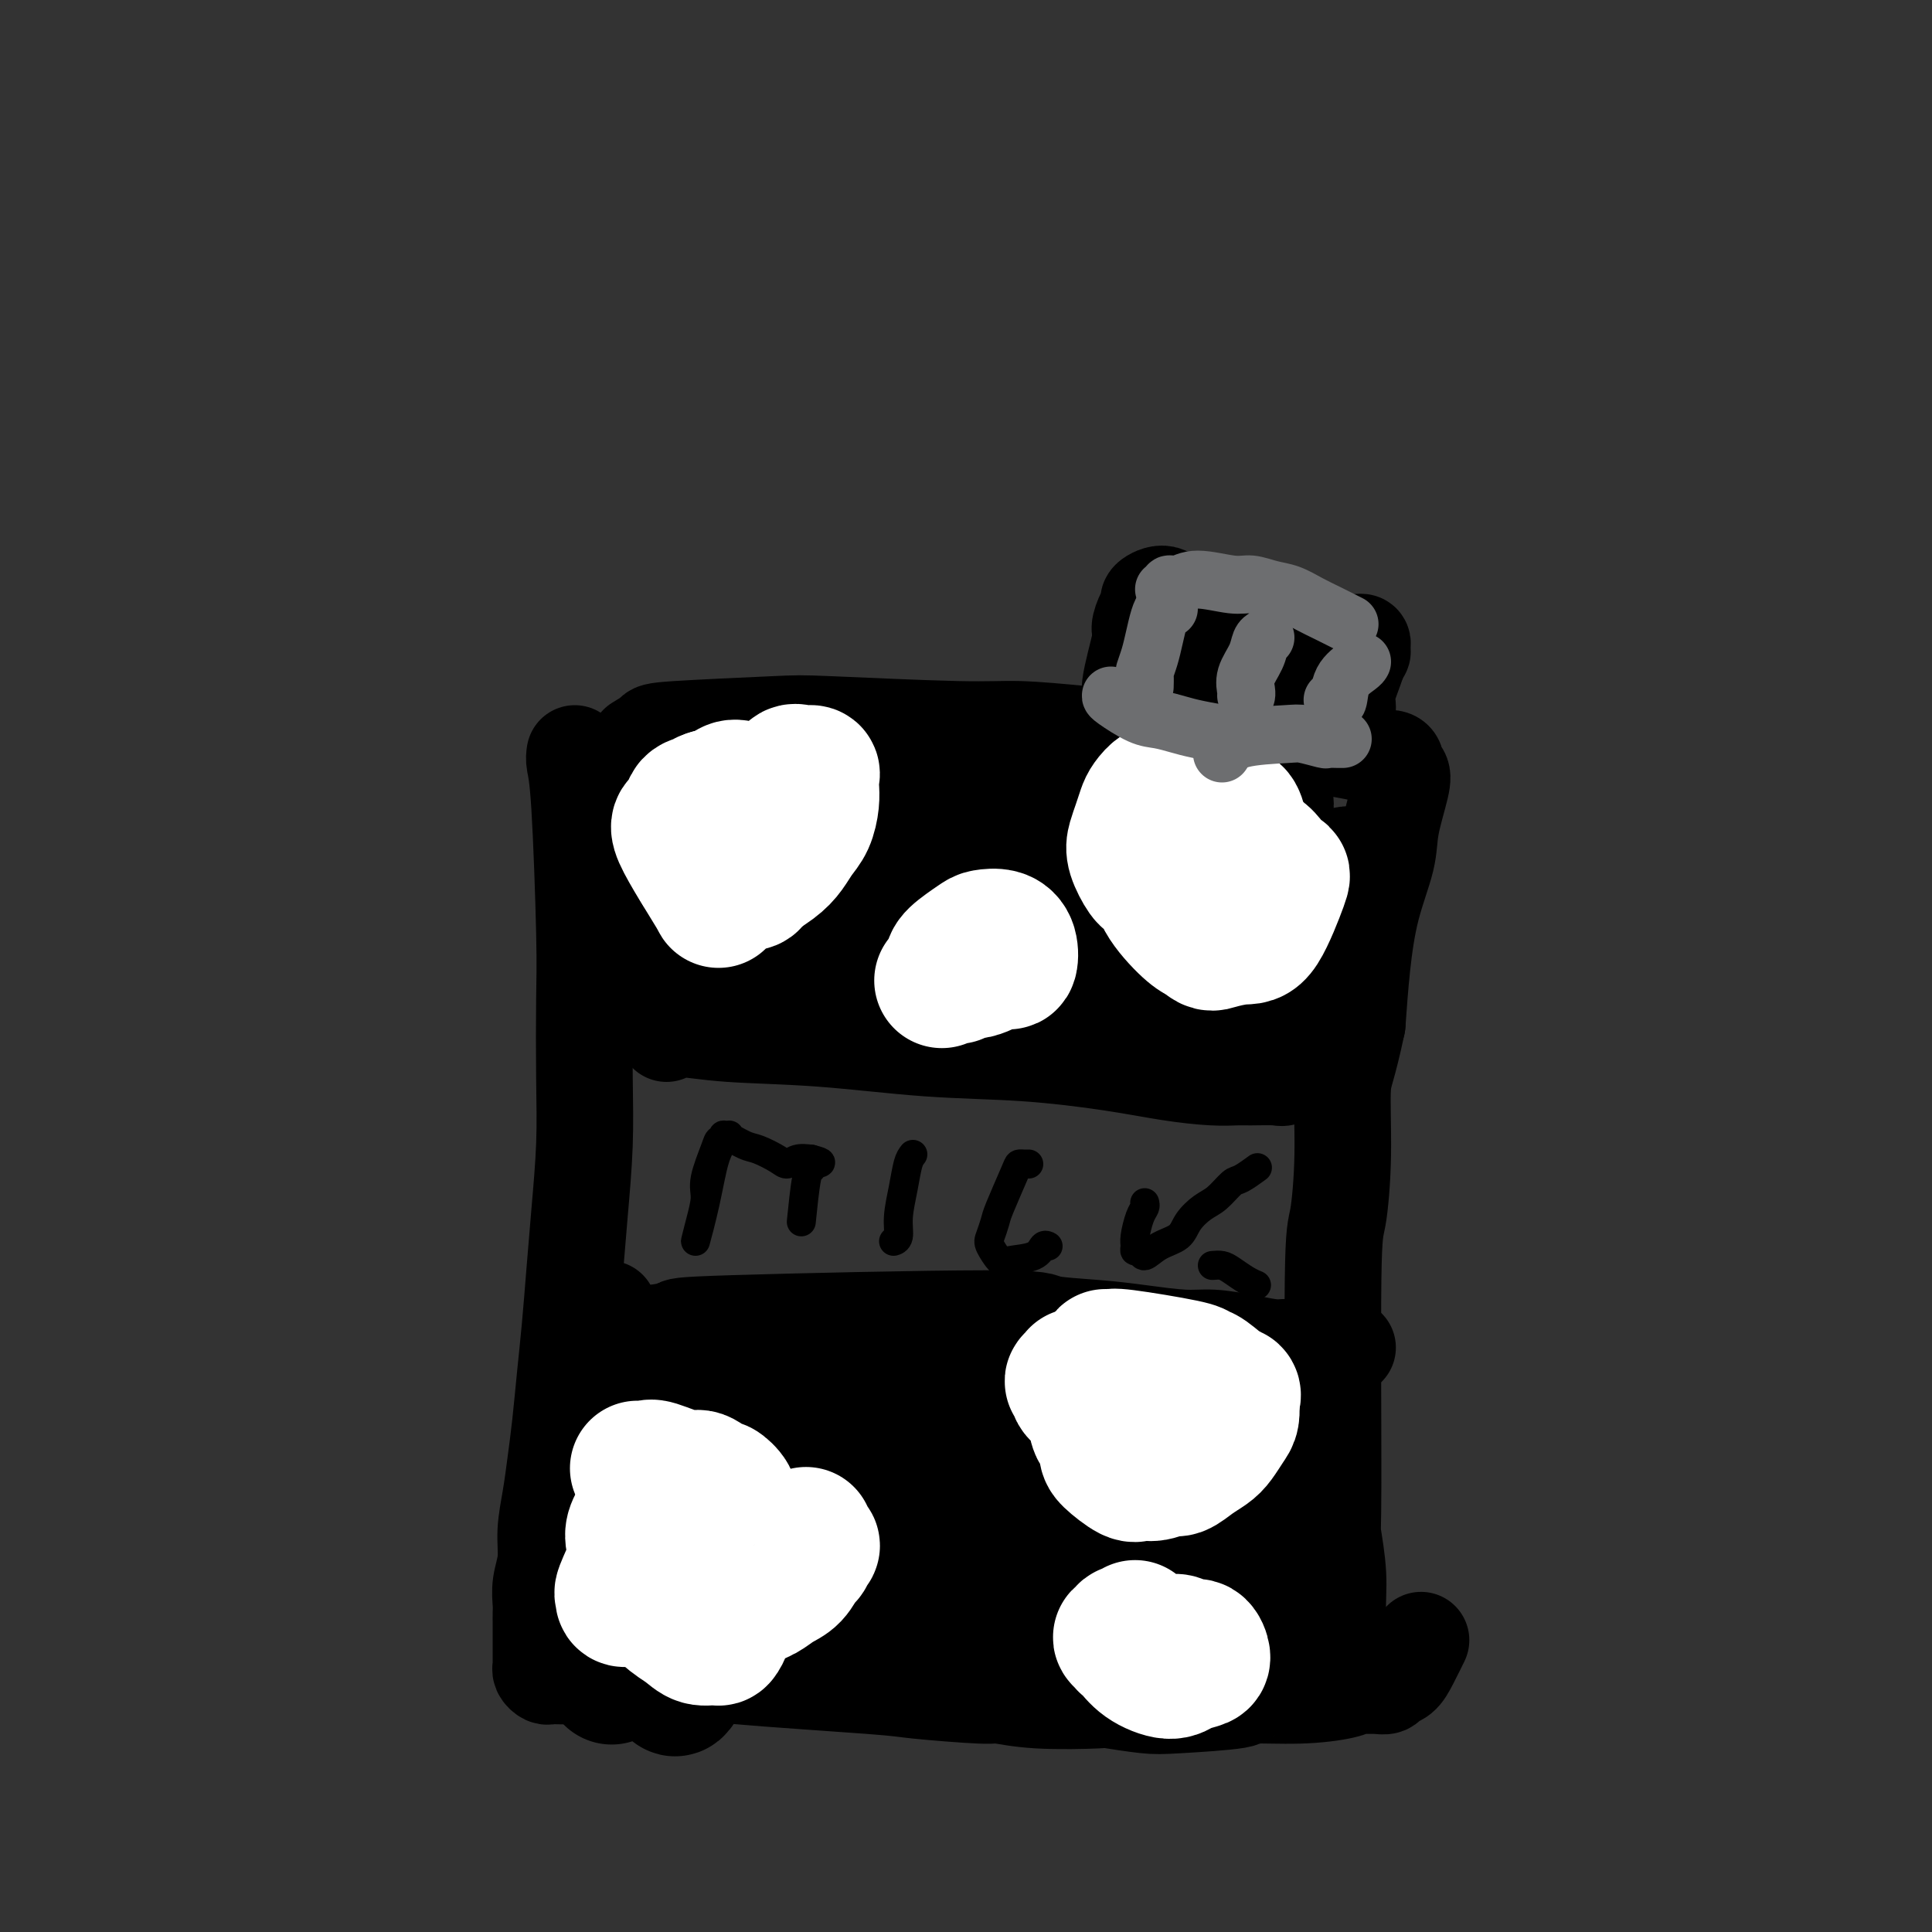 <svg viewBox='0 0 400 400' version='1.1' xmlns='http://www.w3.org/2000/svg' xmlns:xlink='http://www.w3.org/1999/xlink'><rect x="0" y="0" width="400" height="400" fill="#333333" stroke="none"/><g fill='none' stroke='#000000' stroke-width='20' stroke-linecap='round' stroke-linejoin='round'><path d='M119,156c-0.083,0.530 -0.166,1.059 0,2c0.166,0.941 0.581,2.292 1,9c0.419,6.708 0.841,18.772 1,26c0.159,7.228 0.054,9.621 0,14c-0.054,4.379 -0.056,10.744 0,16c0.056,5.256 0.170,9.402 0,14c-0.170,4.598 -0.623,9.648 -1,14c-0.377,4.352 -0.679,8.006 -1,12c-0.321,3.994 -0.663,8.327 -1,12c-0.337,3.673 -0.669,6.687 -1,10c-0.331,3.313 -0.662,6.927 -1,10c-0.338,3.073 -0.683,5.605 -1,8c-0.317,2.395 -0.607,4.651 -1,7c-0.393,2.349 -0.890,4.789 -1,7c-0.110,2.211 0.167,4.192 0,6c-0.167,1.808 -0.777,3.442 -1,5c-0.223,1.558 -0.060,3.041 0,4c0.060,0.959 0.016,1.394 0,2c-0.016,0.606 -0.004,1.385 0,2c0.004,0.615 0.001,1.068 0,2c-0.001,0.932 -0.001,2.344 0,3c0.001,0.656 0.003,0.558 0,1c-0.003,0.442 -0.013,1.425 0,2c0.013,0.575 0.047,0.743 0,1c-0.047,0.257 -0.176,0.605 0,1c0.176,0.395 0.655,0.838 1,1c0.345,0.162 0.554,0.044 1,0c0.446,-0.044 1.127,-0.012 2,0c0.873,0.012 1.936,0.006 3,0'/><path d='M119,347c1.458,-0.218 2.102,-0.763 7,-1c4.898,-0.237 14.048,-0.164 18,0c3.952,0.164 2.704,0.421 9,1c6.296,0.579 20.136,1.479 27,2c6.864,0.521 6.751,0.662 10,1c3.249,0.338 9.859,0.874 13,1c3.141,0.126 2.811,-0.159 4,0c1.189,0.159 3.895,0.761 8,1c4.105,0.239 9.610,0.114 12,0c2.390,-0.114 1.666,-0.217 3,0c1.334,0.217 4.727,0.752 7,1c2.273,0.248 3.428,0.207 7,0c3.572,-0.207 9.562,-0.581 12,-1c2.438,-0.419 1.325,-0.883 3,-1c1.675,-0.117 6.139,0.112 10,0c3.861,-0.112 7.118,-0.565 9,-1c1.882,-0.435 2.387,-0.852 3,-1c0.613,-0.148 1.333,-0.027 2,0c0.667,0.027 1.280,-0.038 2,0c0.720,0.038 1.545,0.181 2,0c0.455,-0.181 0.539,-0.687 1,-1c0.461,-0.313 1.299,-0.434 2,-1c0.701,-0.566 1.266,-1.575 2,-3c0.734,-1.425 1.638,-3.264 2,-4c0.362,-0.736 0.181,-0.368 0,0'/><path d='M132,154c1.262,-0.760 2.523,-1.520 3,-2c0.477,-0.480 0.168,-0.679 5,-1c4.832,-0.321 14.805,-0.763 20,-1c5.195,-0.237 5.614,-0.270 12,0c6.386,0.270 18.740,0.843 26,1c7.260,0.157 9.425,-0.101 13,0c3.575,0.101 8.560,0.562 13,1c4.440,0.438 8.337,0.852 12,1c3.663,0.148 7.094,0.029 10,0c2.906,-0.029 5.289,0.034 8,0c2.711,-0.034 5.750,-0.163 9,0c3.250,0.163 6.709,0.617 9,1c2.291,0.383 3.413,0.694 5,1c1.587,0.306 3.640,0.607 5,1c1.360,0.393 2.028,0.878 3,1c0.972,0.122 2.248,-0.121 3,0c0.752,0.121 0.979,0.604 1,1c0.021,0.396 -0.164,0.706 0,1c0.164,0.294 0.675,0.572 1,1c0.325,0.428 0.462,1.004 0,3c-0.462,1.996 -1.524,5.410 -2,8c-0.476,2.590 -0.365,4.354 -1,7c-0.635,2.646 -2.017,6.174 -3,10c-0.983,3.826 -1.567,7.950 -2,12c-0.433,4.050 -0.717,8.025 -1,12'/><path d='M281,212c-2.084,9.876 -2.793,10.066 -3,13c-0.207,2.934 0.087,8.612 0,14c-0.087,5.388 -0.555,10.487 -1,13c-0.445,2.513 -0.866,2.442 -1,13c-0.134,10.558 0.020,31.745 0,42c-0.020,10.255 -0.216,9.577 0,11c0.216,1.423 0.842,4.947 1,8c0.158,3.053 -0.153,5.635 0,8c0.153,2.365 0.769,4.515 1,6c0.231,1.485 0.076,2.307 0,3c-0.076,0.693 -0.072,1.258 0,2c0.072,0.742 0.212,1.661 0,2c-0.212,0.339 -0.775,0.097 -1,0c-0.225,-0.097 -0.113,-0.048 0,0'/><path d='M235,146c-0.655,-0.742 -1.309,-1.484 -1,-4c0.309,-2.516 1.583,-6.806 2,-9c0.417,-2.194 -0.023,-2.292 0,-3c0.023,-0.708 0.508,-2.025 1,-3c0.492,-0.975 0.991,-1.609 1,-2c0.009,-0.391 -0.473,-0.540 0,-1c0.473,-0.460 1.899,-1.230 3,-1c1.101,0.230 1.875,1.462 3,2c1.125,0.538 2.601,0.383 4,1c1.399,0.617 2.722,2.008 4,3c1.278,0.992 2.513,1.586 4,2c1.487,0.414 3.227,0.647 5,1c1.773,0.353 3.578,0.827 5,1c1.422,0.173 2.461,0.047 4,0c1.539,-0.047 3.579,-0.013 5,0c1.421,0.013 2.223,0.006 3,0c0.777,-0.006 1.528,-0.012 2,0c0.472,0.012 0.663,0.040 1,0c0.337,-0.040 0.820,-0.149 1,0c0.180,0.149 0.059,0.555 0,1c-0.059,0.445 -0.054,0.927 0,1c0.054,0.073 0.158,-0.265 0,0c-0.158,0.265 -0.579,1.132 -1,2'/><path d='M281,137c-0.469,1.796 -1.642,4.285 -2,6c-0.358,1.715 0.100,2.656 0,4c-0.100,1.344 -0.758,3.093 -1,4c-0.242,0.907 -0.069,0.974 0,1c0.069,0.026 0.035,0.013 0,0'/><path d='M253,142c0.596,-0.301 1.192,-0.603 2,-1c0.808,-0.397 1.827,-0.891 2,-1c0.173,-0.109 -0.499,0.167 1,0c1.499,-0.167 5.171,-0.776 8,-1c2.829,-0.224 4.817,-0.064 6,0c1.183,0.064 1.561,0.031 2,0c0.439,-0.031 0.937,-0.061 1,0c0.063,0.061 -0.311,0.212 -2,0c-1.689,-0.212 -4.695,-0.788 -7,-1c-2.305,-0.212 -3.910,-0.061 -5,0c-1.090,0.061 -1.665,0.030 -3,0c-1.335,-0.030 -3.430,-0.060 -5,0c-1.570,0.060 -2.615,0.208 -3,0c-0.385,-0.208 -0.110,-0.774 0,-1c0.110,-0.226 0.055,-0.113 0,0'/><path d='M138,214c0.568,-0.521 1.136,-1.041 3,-1c1.864,0.041 5.026,0.644 10,1c4.974,0.356 11.762,0.466 19,1c7.238,0.534 14.928,1.492 22,2c7.072,0.508 13.526,0.567 20,1c6.474,0.433 12.967,1.240 18,2c5.033,0.760 8.606,1.471 12,2c3.394,0.529 6.609,0.875 9,1c2.391,0.125 3.958,0.029 5,0c1.042,-0.029 1.559,0.010 3,0c1.441,-0.010 3.804,-0.069 5,0c1.196,0.069 1.223,0.267 2,0c0.777,-0.267 2.303,-1.000 3,-1c0.697,-0.000 0.565,0.732 1,1c0.435,0.268 1.436,0.072 2,0c0.564,-0.072 0.690,-0.019 1,0c0.310,0.019 0.803,0.006 1,0c0.197,-0.006 0.099,-0.003 0,0'/><path d='M126,271c0.011,0.909 0.022,1.817 0,2c-0.022,0.183 -0.077,-0.361 0,0c0.077,0.361 0.286,1.625 1,2c0.714,0.375 1.935,-0.139 3,0c1.065,0.139 1.976,0.930 4,1c2.024,0.070 5.162,-0.581 6,-1c0.838,-0.419 -0.622,-0.607 12,-1c12.622,-0.393 39.327,-0.991 52,-1c12.673,-0.009 11.314,0.571 13,1c1.686,0.429 6.417,0.706 10,1c3.583,0.294 6.020,0.605 9,1c2.980,0.395 6.504,0.875 9,1c2.496,0.125 3.963,-0.105 6,0c2.037,0.105 4.643,0.546 7,1c2.357,0.454 4.466,0.920 6,1c1.534,0.080 2.492,-0.227 4,0c1.508,0.227 3.567,0.989 5,1c1.433,0.011 2.240,-0.729 3,-1c0.760,-0.271 1.474,-0.073 2,0c0.526,0.073 0.865,0.021 1,0c0.135,-0.021 0.068,-0.010 0,0'/></g>
<g fill='none' stroke='#000000' stroke-width='6' stroke-linecap='round' stroke-linejoin='round'><path d='M151,235c-0.239,0.172 -0.478,0.343 -1,1c-0.522,0.657 -1.327,1.799 -2,4c-0.673,2.201 -1.216,5.459 -2,9c-0.784,3.541 -1.811,7.363 -2,8c-0.189,0.637 0.460,-1.910 1,-4c0.540,-2.090 0.973,-3.721 1,-5c0.027,-1.279 -0.350,-2.205 0,-4c0.350,-1.795 1.427,-4.460 2,-6c0.573,-1.540 0.641,-1.955 1,-2c0.359,-0.045 1.010,0.282 1,0c-0.010,-0.282 -0.680,-1.171 0,-1c0.680,0.171 2.709,1.401 4,2c1.291,0.599 1.843,0.567 3,1c1.157,0.433 2.918,1.333 4,2c1.082,0.667 1.484,1.103 2,1c0.516,-0.103 1.148,-0.744 2,-1c0.852,-0.256 1.926,-0.128 3,0'/><path d='M168,240c3.060,0.783 1.709,0.740 1,1c-0.709,0.260 -0.778,0.822 -1,1c-0.222,0.178 -0.598,-0.029 -1,2c-0.402,2.029 -0.829,6.294 -1,8c-0.171,1.706 -0.085,0.853 0,0'/><path d='M189,239c-0.342,0.431 -0.684,0.862 -1,2c-0.316,1.138 -0.607,2.985 -1,5c-0.393,2.015 -0.889,4.200 -1,6c-0.111,1.800 0.162,3.215 0,4c-0.162,0.785 -0.761,0.938 -1,1c-0.239,0.062 -0.120,0.031 0,0'/><path d='M213,241c-0.317,0.009 -0.634,0.017 -1,0c-0.366,-0.017 -0.781,-0.061 -1,0c-0.219,0.061 -0.243,0.227 -1,2c-0.757,1.773 -2.249,5.152 -3,7c-0.751,1.848 -0.762,2.166 -1,3c-0.238,0.834 -0.702,2.183 -1,3c-0.298,0.817 -0.431,1.101 0,2c0.431,0.899 1.426,2.413 2,3c0.574,0.587 0.728,0.249 2,0c1.272,-0.249 3.660,-0.407 5,-1c1.340,-0.593 1.630,-1.621 2,-2c0.370,-0.379 0.820,-0.108 1,0c0.180,0.108 0.090,0.054 0,0'/><path d='M237,249c0.082,0.304 0.165,0.607 0,1c-0.165,0.393 -0.577,0.874 -1,2c-0.423,1.126 -0.858,2.896 -1,4c-0.142,1.104 0.008,1.544 0,2c-0.008,0.456 -0.174,0.930 0,1c0.174,0.070 0.689,-0.263 1,0c0.311,0.263 0.418,1.122 1,1c0.582,-0.122 1.639,-1.225 3,-2c1.361,-0.775 3.026,-1.224 4,-2c0.974,-0.776 1.257,-1.880 2,-3c0.743,-1.120 1.948,-2.255 3,-3c1.052,-0.745 1.953,-1.100 3,-2c1.047,-0.900 2.239,-2.344 3,-3c0.761,-0.656 1.089,-0.523 2,-1c0.911,-0.477 2.403,-1.565 3,-2c0.597,-0.435 0.298,-0.218 0,0'/><path d='M251,262c0.694,-0.061 1.388,-0.121 2,0c0.612,0.121 1.144,0.424 2,1c0.856,0.576 2.038,1.424 3,2c0.962,0.576 1.703,0.879 2,1c0.297,0.121 0.148,0.061 0,0'/></g>
<g fill='none' stroke='#6D6E70' stroke-width='6' stroke-linecap='round' stroke-linejoin='round'><path d='M144,160c-0.498,0.064 -0.996,0.129 -2,1c-1.004,0.871 -2.515,2.549 -4,5c-1.485,2.451 -2.944,5.676 -4,10c-1.056,4.324 -1.708,9.746 -2,12c-0.292,2.254 -0.224,1.338 0,4c0.224,2.662 0.602,8.902 1,12c0.398,3.098 0.815,3.055 1,3c0.185,-0.055 0.139,-0.123 0,0c-0.139,0.123 -0.369,0.435 0,0c0.369,-0.435 1.337,-1.618 2,-3c0.663,-1.382 1.019,-2.963 2,-5c0.981,-2.037 2.586,-4.529 4,-7c1.414,-2.471 2.637,-4.920 4,-7c1.363,-2.080 2.867,-3.791 5,-6c2.133,-2.209 4.895,-4.917 6,-6c1.105,-1.083 0.552,-0.542 0,0'/></g>
<g fill='none' stroke='#000000' stroke-width='28' stroke-linecap='round' stroke-linejoin='round'><path d='M127,204c2.123,0.121 4.247,0.243 7,0c2.753,-0.243 6.137,-0.850 10,-1c3.863,-0.150 8.205,0.156 12,0c3.795,-0.156 7.044,-0.775 11,-1c3.956,-0.225 8.619,-0.057 13,0c4.381,0.057 8.478,0.004 13,0c4.522,-0.004 9.468,0.040 14,0c4.532,-0.040 8.649,-0.165 13,0c4.351,0.165 8.935,0.618 13,1c4.065,0.382 7.610,0.691 11,1c3.390,0.309 6.624,0.619 9,1c2.376,0.381 3.895,0.834 5,1c1.105,0.166 1.798,0.044 2,0c0.202,-0.044 -0.086,-0.012 0,0c0.086,0.012 0.545,0.003 1,0c0.455,-0.003 0.907,-0.001 1,0c0.093,0.001 -0.171,0.000 0,0c0.171,-0.000 0.778,-0.000 1,0c0.222,0.000 0.060,0.000 0,0c-0.060,-0.000 -0.017,-0.000 0,0c0.017,0.000 0.009,0.000 0,0'/><path d='M129,166c0.370,0.720 0.740,1.441 1,2c0.260,0.559 0.410,0.958 0,5c-0.410,4.042 -1.379,11.727 -2,16c-0.621,4.273 -0.895,5.134 -1,7c-0.105,1.866 -0.043,4.737 0,6c0.043,1.263 0.067,0.919 0,1c-0.067,0.081 -0.225,0.588 0,-1c0.225,-1.588 0.831,-5.269 1,-8c0.169,-2.731 -0.100,-4.510 0,-7c0.100,-2.490 0.570,-5.689 1,-8c0.430,-2.311 0.821,-3.734 1,-5c0.179,-1.266 0.148,-2.377 0,-3c-0.148,-0.623 -0.411,-0.759 0,-1c0.411,-0.241 1.496,-0.588 2,-1c0.504,-0.412 0.427,-0.887 1,-1c0.573,-0.113 1.798,0.138 3,0c1.202,-0.138 2.383,-0.666 4,-1c1.617,-0.334 3.670,-0.475 6,-1c2.330,-0.525 4.936,-1.433 8,-2c3.064,-0.567 6.584,-0.791 10,-1c3.416,-0.209 6.727,-0.402 10,-1c3.273,-0.598 6.506,-1.599 10,-2c3.494,-0.401 7.247,-0.200 11,0'/><path d='M195,160c14.465,-1.375 19.127,-0.312 23,0c3.873,0.312 6.957,-0.127 10,0c3.043,0.127 6.046,0.822 8,1c1.954,0.178 2.860,-0.159 6,0c3.140,0.159 8.515,0.816 11,1c2.485,0.184 2.080,-0.104 2,0c-0.080,0.104 0.164,0.602 1,1c0.836,0.398 2.263,0.698 3,1c0.737,0.302 0.783,0.606 1,1c0.217,0.394 0.604,0.879 1,1c0.396,0.121 0.799,-0.123 1,0c0.201,0.123 0.198,0.613 0,1c-0.198,0.387 -0.591,0.670 -1,1c-0.409,0.330 -0.832,0.707 -2,1c-1.168,0.293 -3.079,0.502 -6,1c-2.921,0.498 -6.850,1.285 -11,2c-4.150,0.715 -8.519,1.356 -13,2c-4.481,0.644 -9.074,1.290 -14,2c-4.926,0.710 -10.185,1.485 -15,2c-4.815,0.515 -9.185,0.772 -13,1c-3.815,0.228 -7.076,0.427 -10,1c-2.924,0.573 -5.511,1.519 -8,2c-2.489,0.481 -4.880,0.497 -7,1c-2.120,0.503 -3.969,1.494 -6,2c-2.031,0.506 -4.246,0.527 -6,1c-1.754,0.473 -3.049,1.396 -4,2c-0.951,0.604 -1.557,0.887 -2,1c-0.443,0.113 -0.721,0.057 -1,0'/><path d='M143,189c-5.243,1.388 -1.351,0.357 0,0c1.351,-0.357 0.160,-0.039 1,0c0.840,0.039 3.711,-0.199 3,0c-0.711,0.199 -5.005,0.837 6,0c11.005,-0.837 37.308,-3.148 51,-4c13.692,-0.852 14.772,-0.246 17,0c2.228,0.246 5.605,0.132 9,0c3.395,-0.132 6.810,-0.283 10,0c3.190,0.283 6.156,1.000 9,1c2.844,-0.000 5.566,-0.717 8,-1c2.434,-0.283 4.580,-0.131 6,0c1.420,0.131 2.114,0.243 3,0c0.886,-0.243 1.963,-0.839 3,-1c1.037,-0.161 2.033,0.115 3,0c0.967,-0.115 1.905,-0.619 3,-1c1.095,-0.381 2.346,-0.638 3,-1c0.654,-0.362 0.711,-0.829 1,-1c0.289,-0.171 0.808,-0.046 1,0c0.192,0.046 0.055,0.013 0,0c-0.055,-0.013 -0.027,-0.007 0,0'/><path d='M135,291c-0.642,0.250 -1.284,0.499 -2,1c-0.716,0.501 -1.505,1.253 -2,2c-0.495,0.747 -0.696,1.490 -1,4c-0.304,2.510 -0.711,6.787 -1,9c-0.289,2.213 -0.459,2.362 -1,5c-0.541,2.638 -1.451,7.766 -2,11c-0.549,3.234 -0.735,4.575 -1,6c-0.265,1.425 -0.607,2.933 -1,4c-0.393,1.067 -0.836,1.692 -1,2c-0.164,0.308 -0.049,0.298 1,-3c1.049,-3.298 3.032,-9.886 4,-14c0.968,-4.114 0.922,-5.756 2,-11c1.078,-5.244 3.281,-14.090 4,-18c0.719,-3.910 -0.045,-2.883 0,-3c0.045,-0.117 0.900,-1.376 1,-1c0.100,0.376 -0.555,2.387 -1,4c-0.445,1.613 -0.680,2.827 -1,6c-0.320,3.173 -0.725,8.304 -1,13c-0.275,4.696 -0.420,8.957 0,13c0.420,4.043 1.406,7.870 2,11c0.594,3.130 0.797,5.565 1,8'/><path d='M135,340c0.985,4.464 1.947,6.124 3,6c1.053,-0.124 2.198,-2.033 2,0c-0.198,2.033 -1.740,8.009 3,-2c4.740,-10.009 15.763,-36.002 20,-46c4.237,-9.998 1.687,-4.002 1,-3c-0.687,1.002 0.489,-2.990 1,-5c0.511,-2.010 0.356,-2.037 0,-2c-0.356,0.037 -0.913,0.137 -1,0c-0.087,-0.137 0.296,-0.511 0,0c-0.296,0.511 -1.270,1.907 -2,3c-0.730,1.093 -1.215,1.882 -2,4c-0.785,2.118 -1.871,5.565 -3,9c-1.129,3.435 -2.300,6.857 -3,10c-0.700,3.143 -0.929,6.007 -1,8c-0.071,1.993 0.016,3.117 0,4c-0.016,0.883 -0.137,1.526 0,2c0.137,0.474 0.530,0.779 1,0c0.470,-0.779 1.016,-2.643 2,-5c0.984,-2.357 2.407,-5.209 4,-9c1.593,-3.791 3.357,-8.523 5,-13c1.643,-4.477 3.166,-8.699 4,-12c0.834,-3.301 0.979,-5.679 1,-7c0.021,-1.321 -0.083,-1.583 0,-2c0.083,-0.417 0.352,-0.988 0,-1c-0.352,-0.012 -1.326,0.535 -2,1c-0.674,0.465 -1.050,0.847 -2,2c-0.950,1.153 -2.475,3.076 -4,5'/><path d='M162,287c-2.133,3.244 -3.467,7.356 -4,9c-0.533,1.644 -0.267,0.822 0,0'/><path d='M127,347c-0.481,0.248 -0.963,0.497 2,-1c2.963,-1.497 9.369,-4.739 13,-7c3.631,-2.261 4.487,-3.540 10,-5c5.513,-1.460 15.683,-3.100 21,-4c5.317,-0.900 5.782,-1.061 9,-1c3.218,0.061 9.188,0.345 13,1c3.812,0.655 5.466,1.682 8,2c2.534,0.318 5.947,-0.074 8,0c2.053,0.074 2.746,0.612 5,1c2.254,0.388 6.068,0.625 9,1c2.932,0.375 4.982,0.888 7,1c2.018,0.112 4.004,-0.177 6,0c1.996,0.177 4.001,0.822 6,1c1.999,0.178 3.994,-0.110 6,0c2.006,0.110 4.025,0.618 6,1c1.975,0.382 3.905,0.639 5,1c1.095,0.361 1.354,0.825 2,1c0.646,0.175 1.678,0.061 2,0c0.322,-0.061 -0.068,-0.068 0,0c0.068,0.068 0.593,0.212 1,0c0.407,-0.212 0.698,-0.778 1,-1c0.302,-0.222 0.617,-0.100 1,0c0.383,0.100 0.835,0.176 1,0c0.165,-0.176 0.041,-0.605 0,-1c-0.041,-0.395 -0.001,-0.755 0,-1c0.001,-0.245 -0.038,-0.374 0,-1c0.038,-0.626 0.154,-1.750 0,-3c-0.154,-1.250 -0.577,-2.625 -1,-4'/><path d='M268,328c-0.430,-2.081 -1.004,-3.784 -1,-7c0.004,-3.216 0.586,-7.945 1,-12c0.414,-4.055 0.662,-7.437 1,-10c0.338,-2.563 0.768,-4.306 1,-7c0.232,-2.694 0.267,-6.338 0,-8c-0.267,-1.662 -0.836,-1.344 -1,-1c-0.164,0.344 0.076,0.712 0,1c-0.076,0.288 -0.470,0.497 -2,1c-1.530,0.503 -4.198,1.301 -6,2c-1.802,0.699 -2.737,1.300 -5,2c-2.263,0.700 -5.853,1.499 -8,2c-2.147,0.501 -2.851,0.705 -5,1c-2.149,0.295 -5.744,0.682 -9,1c-3.256,0.318 -6.175,0.569 -9,1c-2.825,0.431 -5.558,1.044 -8,1c-2.442,-0.044 -4.594,-0.743 -7,-1c-2.406,-0.257 -5.065,-0.070 -8,0c-2.935,0.070 -6.145,0.025 -9,0c-2.855,-0.025 -5.357,-0.030 -8,0c-2.643,0.030 -5.429,0.095 -8,0c-2.571,-0.095 -4.928,-0.351 -7,-1c-2.072,-0.649 -3.859,-1.690 -5,-2c-1.141,-0.310 -1.634,0.113 -2,0c-0.366,-0.113 -0.603,-0.762 -1,-1c-0.397,-0.238 -0.953,-0.064 -1,0c-0.047,0.064 0.415,0.018 1,0c0.585,-0.018 1.292,-0.009 2,0'/><path d='M164,290c3.323,-0.260 18.130,1.090 28,2c9.870,0.910 14.804,1.380 21,2c6.196,0.620 13.653,1.391 18,2c4.347,0.609 5.585,1.057 7,1c1.415,-0.057 3.008,-0.619 7,0c3.992,0.619 10.383,2.420 13,3c2.617,0.580 1.459,-0.062 1,0c-0.459,0.062 -0.218,0.826 0,1c0.218,0.174 0.414,-0.244 -1,0c-1.414,0.244 -4.440,1.149 -7,2c-2.560,0.851 -4.656,1.646 -8,3c-3.344,1.354 -7.936,3.266 -13,5c-5.064,1.734 -10.599,3.291 -13,4c-2.401,0.709 -1.667,0.570 -6,1c-4.333,0.430 -13.732,1.429 -18,2c-4.268,0.571 -3.407,0.713 -5,0c-1.593,-0.713 -5.642,-2.281 -8,-3c-2.358,-0.719 -3.025,-0.589 -4,-1c-0.975,-0.411 -2.258,-1.365 -3,-2c-0.742,-0.635 -0.944,-0.953 -1,-1c-0.056,-0.047 0.033,0.175 0,0c-0.033,-0.175 -0.188,-0.749 1,-1c1.188,-0.251 3.721,-0.181 9,0c5.279,0.181 13.306,0.472 20,1c6.694,0.528 12.055,1.294 16,2c3.945,0.706 6.472,1.353 9,2'/><path d='M227,315c8.763,1.694 18.171,3.929 23,5c4.829,1.071 5.078,0.978 7,1c1.922,0.022 5.518,0.160 5,1c-0.518,0.840 -5.148,2.383 -7,3c-1.852,0.617 -0.926,0.309 0,0'/></g>
<g fill='none' stroke='#FFFFFF' stroke-width='28' stroke-linecap='round' stroke-linejoin='round'><path d='M132,304c0.783,0.065 1.565,0.131 2,0c0.435,-0.131 0.521,-0.457 2,0c1.479,0.457 4.351,1.698 6,2c1.649,0.302 2.074,-0.334 3,0c0.926,0.334 2.353,1.638 3,2c0.647,0.362 0.513,-0.220 1,0c0.487,0.220 1.596,1.241 2,2c0.404,0.759 0.105,1.257 0,2c-0.105,0.743 -0.015,1.732 0,3c0.015,1.268 -0.046,2.814 0,4c0.046,1.186 0.197,2.010 0,3c-0.197,0.990 -0.744,2.146 -1,3c-0.256,0.854 -0.221,1.406 0,2c0.221,0.594 0.629,1.229 1,2c0.371,0.771 0.707,1.679 1,2c0.293,0.321 0.543,0.057 1,0c0.457,-0.057 1.120,0.093 2,0c0.880,-0.093 1.976,-0.429 3,-1c1.024,-0.571 1.977,-1.376 3,-2c1.023,-0.624 2.118,-1.065 3,-2c0.882,-0.935 1.553,-2.363 2,-3c0.447,-0.637 0.669,-0.483 1,-1c0.331,-0.517 0.769,-1.706 1,-2c0.231,-0.294 0.254,0.305 0,0c-0.254,-0.305 -0.787,-1.516 -1,-2c-0.213,-0.484 -0.107,-0.242 0,0'/><path d='M138,312c-0.799,-0.039 -1.597,-0.078 -2,0c-0.403,0.078 -0.410,0.273 -1,2c-0.590,1.727 -1.762,4.985 -3,8c-1.238,3.015 -2.540,5.788 -3,7c-0.460,1.212 -0.076,0.864 0,1c0.076,0.136 -0.156,0.755 0,1c0.156,0.245 0.700,0.115 1,0c0.300,-0.115 0.355,-0.215 1,-1c0.645,-0.785 1.879,-2.256 3,-4c1.121,-1.744 2.130,-3.761 3,-6c0.870,-2.239 1.600,-4.700 2,-6c0.400,-1.300 0.469,-1.439 0,-2c-0.469,-0.561 -1.475,-1.543 -2,-2c-0.525,-0.457 -0.569,-0.388 -1,0c-0.431,0.388 -1.250,1.094 -2,2c-0.750,0.906 -1.430,2.011 -2,3c-0.570,0.989 -1.031,1.861 -1,3c0.031,1.139 0.553,2.545 1,4c0.447,1.455 0.818,2.958 1,4c0.182,1.042 0.175,1.624 1,3c0.825,1.376 2.483,3.547 4,5c1.517,1.453 2.894,2.187 4,3c1.106,0.813 1.943,1.704 3,2c1.057,0.296 2.335,-0.003 3,0c0.665,0.003 0.718,0.309 1,0c0.282,-0.309 0.795,-1.231 1,-2c0.205,-0.769 0.103,-1.384 0,-2'/><path d='M150,335c0.556,-1.067 -0.556,-1.733 -1,-2c-0.444,-0.267 -0.222,-0.133 0,0'/><path d='M224,289c-0.412,-0.342 -0.824,-0.684 -1,-1c-0.176,-0.316 -0.114,-0.607 0,-1c0.114,-0.393 0.282,-0.887 0,-1c-0.282,-0.113 -1.015,0.154 -1,0c0.015,-0.154 0.777,-0.728 1,-1c0.223,-0.272 -0.095,-0.241 0,0c0.095,0.241 0.603,0.693 1,1c0.397,0.307 0.685,0.471 1,1c0.315,0.529 0.659,1.425 1,3c0.341,1.575 0.679,3.831 1,5c0.321,1.169 0.623,1.251 1,2c0.377,0.749 0.828,2.163 1,3c0.172,0.837 0.066,1.096 1,2c0.934,0.904 2.907,2.454 4,3c1.093,0.546 1.307,0.088 2,0c0.693,-0.088 1.866,0.195 3,0c1.134,-0.195 2.229,-0.866 3,-1c0.771,-0.134 1.218,0.270 2,0c0.782,-0.270 1.898,-1.212 3,-2c1.102,-0.788 2.190,-1.421 3,-2c0.810,-0.579 1.341,-1.104 2,-2c0.659,-0.896 1.447,-2.164 2,-3c0.553,-0.836 0.872,-1.239 1,-2c0.128,-0.761 0.064,-1.881 0,-3'/><path d='M255,290c0.757,-1.832 0.150,-1.413 -1,-2c-1.150,-0.587 -2.843,-2.182 -4,-3c-1.157,-0.818 -1.778,-0.860 -2,-1c-0.222,-0.140 -0.046,-0.378 -3,-1c-2.954,-0.622 -9.040,-1.627 -12,-2c-2.960,-0.373 -2.795,-0.115 -3,0c-0.205,0.115 -0.782,0.085 -1,0c-0.218,-0.085 -0.079,-0.226 0,0c0.079,0.226 0.099,0.817 0,1c-0.099,0.183 -0.315,-0.044 0,0c0.315,0.044 1.162,0.358 2,1c0.838,0.642 1.668,1.612 2,2c0.332,0.388 0.166,0.194 0,0'/><path d='M230,294c0.265,0.142 0.530,0.284 1,1c0.470,0.716 1.145,2.006 2,3c0.855,0.994 1.889,1.692 3,2c1.111,0.308 2.298,0.227 3,0c0.702,-0.227 0.920,-0.600 1,-1c0.080,-0.400 0.023,-0.829 0,-1c-0.023,-0.171 -0.011,-0.086 0,0'/><path d='M157,167c0.018,-0.710 0.037,-1.420 1,-2c0.963,-0.580 2.871,-1.029 4,-2c1.129,-0.971 1.479,-2.465 2,-3c0.521,-0.535 1.212,-0.111 2,0c0.788,0.111 1.673,-0.091 2,0c0.327,0.091 0.096,0.474 0,1c-0.096,0.526 -0.056,1.194 0,2c0.056,0.806 0.127,1.752 0,3c-0.127,1.248 -0.453,2.800 -1,4c-0.547,1.200 -1.317,2.048 -2,3c-0.683,0.952 -1.280,2.007 -2,3c-0.720,0.993 -1.561,1.923 -3,3c-1.439,1.077 -3.474,2.299 -5,3c-1.526,0.701 -2.541,0.879 -3,1c-0.459,0.121 -0.361,0.184 -1,0c-0.639,-0.184 -2.015,-0.615 -3,-1c-0.985,-0.385 -1.579,-0.725 -2,-1c-0.421,-0.275 -0.668,-0.485 -1,-1c-0.332,-0.515 -0.747,-1.336 -1,-2c-0.253,-0.664 -0.342,-1.171 0,-2c0.342,-0.829 1.116,-1.980 2,-3c0.884,-1.020 1.877,-1.910 3,-3c1.123,-1.090 2.376,-2.380 3,-3c0.624,-0.620 0.617,-0.569 1,-1c0.383,-0.431 1.154,-1.342 1,-2c-0.154,-0.658 -1.234,-1.062 -2,-1c-0.766,0.062 -1.219,0.589 -2,1c-0.781,0.411 -1.891,0.705 -3,1'/><path d='M147,165c-1.418,0.370 -1.464,0.795 -2,1c-0.536,0.205 -1.564,0.189 -2,1c-0.436,0.811 -0.282,2.448 -1,3c-0.718,0.552 -2.310,0.018 -1,3c1.310,2.982 5.520,9.479 7,12c1.480,2.521 0.228,1.067 1,0c0.772,-1.067 3.566,-1.746 5,-2c1.434,-0.254 1.506,-0.083 2,-1c0.494,-0.917 1.408,-2.922 2,-4c0.592,-1.078 0.863,-1.227 1,-2c0.137,-0.773 0.142,-2.168 0,-3c-0.142,-0.832 -0.430,-1.099 -1,-1c-0.570,0.099 -1.423,0.565 -2,1c-0.577,0.435 -0.879,0.839 -1,1c-0.121,0.161 -0.060,0.081 0,0'/><path d='M242,164c-0.643,-0.185 -1.286,-0.370 -2,0c-0.714,0.370 -1.499,1.294 -2,2c-0.501,0.706 -0.716,1.194 -1,2c-0.284,0.806 -0.636,1.929 -1,3c-0.364,1.071 -0.741,2.091 -1,3c-0.259,0.909 -0.401,1.708 0,3c0.401,1.292 1.346,3.076 2,4c0.654,0.924 1.017,0.987 2,1c0.983,0.013 2.585,-0.023 4,0c1.415,0.023 2.642,0.105 4,0c1.358,-0.105 2.848,-0.399 4,-1c1.152,-0.601 1.966,-1.511 3,-2c1.034,-0.489 2.289,-0.558 3,-1c0.711,-0.442 0.879,-1.257 1,-2c0.121,-0.743 0.194,-1.415 0,-2c-0.194,-0.585 -0.656,-1.083 -1,-2c-0.344,-0.917 -0.570,-2.254 -1,-3c-0.430,-0.746 -1.063,-0.900 -2,-1c-0.937,-0.100 -2.177,-0.147 -3,0c-0.823,0.147 -1.229,0.488 -2,1c-0.771,0.512 -1.906,1.194 -3,2c-1.094,0.806 -2.147,1.736 -3,3c-0.853,1.264 -1.505,2.864 -2,4c-0.495,1.136 -0.834,1.810 -1,3c-0.166,1.190 -0.160,2.897 1,5c1.160,2.103 3.474,4.601 5,6c1.526,1.399 2.263,1.700 3,2'/><path d='M249,194c1.662,1.530 1.816,1.354 3,1c1.184,-0.354 3.397,-0.885 5,-1c1.603,-0.115 2.595,0.186 4,-2c1.405,-2.186 3.223,-6.857 4,-9c0.777,-2.143 0.514,-1.756 0,-2c-0.514,-0.244 -1.278,-1.119 -2,-2c-0.722,-0.881 -1.400,-1.768 -2,-2c-0.600,-0.232 -1.121,0.193 -2,0c-0.879,-0.193 -2.116,-1.002 -3,-1c-0.884,0.002 -1.416,0.814 -2,1c-0.584,0.186 -1.222,-0.255 -2,0c-0.778,0.255 -1.697,1.206 -2,2c-0.303,0.794 0.010,1.432 0,2c-0.010,0.568 -0.343,1.067 0,2c0.343,0.933 1.363,2.299 2,3c0.637,0.701 0.892,0.737 2,1c1.108,0.263 3.071,0.754 4,1c0.929,0.246 0.826,0.247 1,0c0.174,-0.247 0.627,-0.742 1,-1c0.373,-0.258 0.666,-0.278 1,-1c0.334,-0.722 0.709,-2.145 1,-3c0.291,-0.855 0.498,-1.143 0,-2c-0.498,-0.857 -1.700,-2.282 -2,-3c-0.300,-0.718 0.301,-0.729 0,-1c-0.301,-0.271 -1.504,-0.804 -3,-1c-1.496,-0.196 -3.285,-0.056 -4,0c-0.715,0.056 -0.358,0.028 0,0'/><path d='M235,337c-0.314,0.480 -0.627,0.961 -1,1c-0.373,0.039 -0.805,-0.363 -1,0c-0.195,0.363 -0.153,1.492 0,2c0.153,0.508 0.415,0.396 1,1c0.585,0.604 1.492,1.926 3,3c1.508,1.074 3.617,1.902 5,2c1.383,0.098 2.039,-0.533 3,-1c0.961,-0.467 2.227,-0.770 3,-1c0.773,-0.230 1.055,-0.388 1,-1c-0.055,-0.612 -0.445,-1.680 -1,-2c-0.555,-0.320 -1.275,0.107 -2,0c-0.725,-0.107 -1.455,-0.747 -2,-1c-0.545,-0.253 -0.905,-0.120 -2,0c-1.095,0.120 -2.925,0.227 -4,0c-1.075,-0.227 -1.395,-0.789 -2,-1c-0.605,-0.211 -1.496,-0.070 -2,0c-0.504,0.070 -0.620,0.070 -1,0c-0.380,-0.070 -1.026,-0.211 -1,0c0.026,0.211 0.722,0.775 1,1c0.278,0.225 0.139,0.113 0,0'/><path d='M195,203c0.951,-0.911 1.902,-1.823 3,-2c1.098,-0.177 2.342,0.380 4,0c1.658,-0.380 3.730,-1.696 5,-2c1.270,-0.304 1.738,0.403 2,0c0.262,-0.403 0.319,-1.916 0,-3c-0.319,-1.084 -1.014,-1.738 -2,-2c-0.986,-0.262 -2.264,-0.133 -3,0c-0.736,0.133 -0.930,0.269 -2,1c-1.070,0.731 -3.015,2.056 -4,3c-0.985,0.944 -1.011,1.507 -1,2c0.011,0.493 0.057,0.915 0,1c-0.057,0.085 -0.218,-0.167 0,0c0.218,0.167 0.815,0.753 1,1c0.185,0.247 -0.041,0.153 0,0c0.041,-0.153 0.351,-0.367 1,-1c0.649,-0.633 1.638,-1.685 2,-2c0.362,-0.315 0.097,0.108 0,0c-0.097,-0.108 -0.028,-0.745 0,-1c0.028,-0.255 0.014,-0.127 0,0'/></g>
<g fill='none' stroke='#6D6E70' stroke-width='12' stroke-linecap='round' stroke-linejoin='round'><path d='M242,126c-0.334,-0.131 -0.668,-0.263 -1,0c-0.332,0.263 -0.663,0.920 -1,2c-0.337,1.080 -0.679,2.584 -1,4c-0.321,1.416 -0.622,2.744 -1,4c-0.378,1.256 -0.833,2.440 -1,3c-0.167,0.560 -0.045,0.497 0,1c0.045,0.503 0.013,1.572 0,2c-0.013,0.428 -0.006,0.214 0,0'/><path d='M262,132c-0.370,0.182 -0.740,0.364 -1,1c-0.260,0.636 -0.409,1.726 -1,3c-0.591,1.274 -1.622,2.733 -2,4c-0.378,1.267 -0.102,2.341 0,3c0.102,0.659 0.029,0.903 0,1c-0.029,0.097 -0.015,0.049 0,0'/><path d='M282,137c-0.105,0.204 -0.211,0.408 -1,1c-0.789,0.592 -2.263,1.571 -3,3c-0.737,1.429 -0.737,3.308 -1,4c-0.263,0.692 -0.789,0.198 -1,0c-0.211,-0.198 -0.105,-0.099 0,0'/><path d='M241,122c0.464,0.124 0.928,0.247 1,0c0.072,-0.247 -0.250,-0.866 0,-1c0.250,-0.134 1.070,0.216 2,0c0.930,-0.216 1.970,-0.998 4,-1c2.030,-0.002 5.050,0.776 7,1c1.950,0.224 2.831,-0.106 4,0c1.169,0.106 2.626,0.649 4,1c1.374,0.351 2.667,0.511 4,1c1.333,0.489 2.708,1.306 4,2c1.292,0.694 2.502,1.264 4,2c1.498,0.736 3.285,1.639 4,2c0.715,0.361 0.357,0.181 0,0'/><path d='M230,144c-0.049,0.107 -0.098,0.213 1,1c1.098,0.787 3.343,2.253 5,3c1.657,0.747 2.724,0.775 4,1c1.276,0.225 2.759,0.649 4,1c1.241,0.351 2.240,0.630 4,1c1.760,0.370 4.282,0.830 6,1c1.718,0.170 2.634,0.048 3,0c0.366,-0.048 0.183,-0.024 0,0'/><path d='M253,156c0.761,-1.163 1.523,-2.326 4,-3c2.477,-0.674 6.670,-0.860 9,-1c2.330,-0.140 2.796,-0.234 4,0c1.204,0.234 3.146,0.795 4,1c0.854,0.205 0.621,0.055 1,0c0.379,-0.055 1.371,-0.015 2,0c0.629,0.015 0.894,0.004 1,0c0.106,-0.004 0.053,-0.002 0,0'/></g>
</svg>